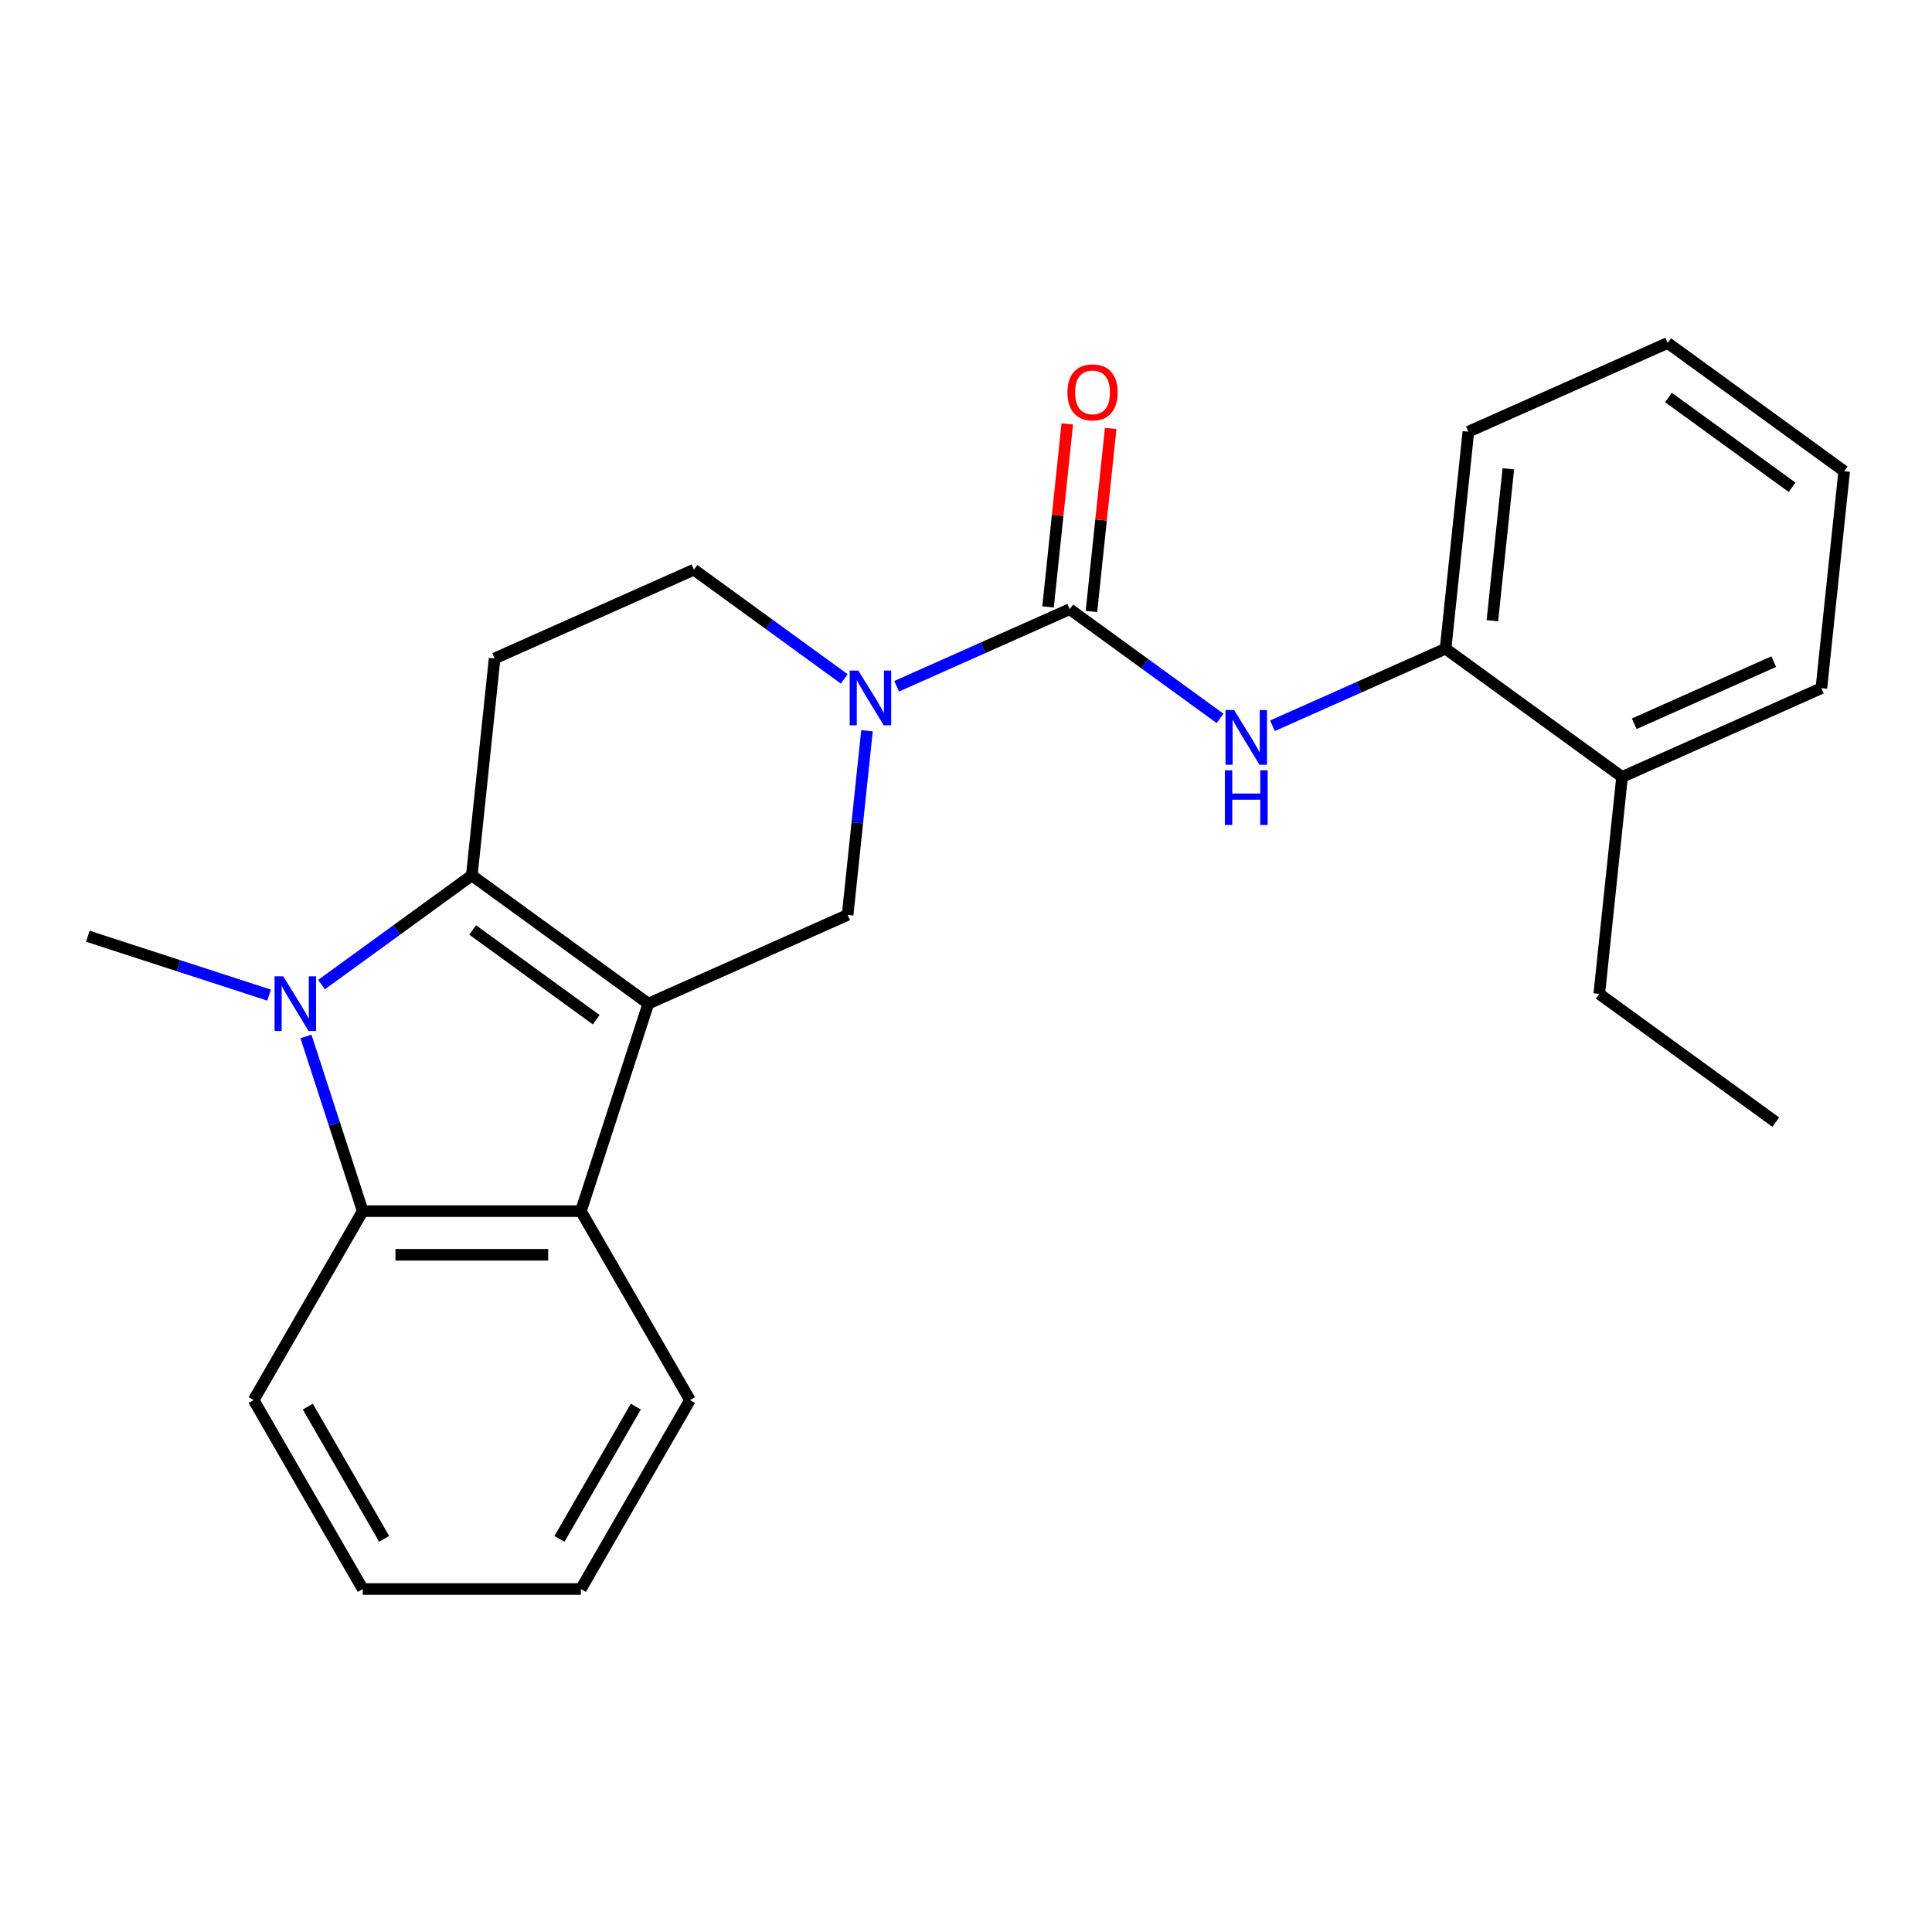 <?xml version='1.0' encoding='iso-8859-1'?>
<svg version='1.1' baseProfile='full'
              xmlns='http://www.w3.org/2000/svg'
                      xmlns:rdkit='http://www.rdkit.org/xml'
                      xmlns:xlink='http://www.w3.org/1999/xlink'
                  xml:space='preserve'
width='1000px' height='1000px' viewBox='0 0 1000 1000'>
<!-- END OF HEADER -->
<rect style='opacity:1.0;fill:#FFFFFF;stroke:none' width='1000' height='1000' x='0' y='0'> </rect>
<path class='bond-0' d='M 942.742,356.206 L 839.579,402.137' style='fill:none;fill-rule:evenodd;stroke:#000000;stroke-width:6px;stroke-linecap:butt;stroke-linejoin:miter;stroke-opacity:1' />
<path class='bond-0' d='M 918.081,342.464 L 845.867,374.615' style='fill:none;fill-rule:evenodd;stroke:#000000;stroke-width:6px;stroke-linecap:butt;stroke-linejoin:miter;stroke-opacity:1' />
<path class='bond-1' d='M 942.742,356.206 L 954.545,243.9' style='fill:none;fill-rule:evenodd;stroke:#000000;stroke-width:6px;stroke-linecap:butt;stroke-linejoin:miter;stroke-opacity:1' />
<path class='bond-2' d='M 448.752,378.231 L 443.742,425.892' style='fill:none;fill-rule:evenodd;stroke:#0000FF;stroke-width:6px;stroke-linecap:butt;stroke-linejoin:miter;stroke-opacity:1' />
<path class='bond-2' d='M 443.742,425.892 L 438.733,473.554' style='fill:none;fill-rule:evenodd;stroke:#000000;stroke-width:6px;stroke-linecap:butt;stroke-linejoin:miter;stroke-opacity:1' />
<path class='bond-3' d='M 464.1,355.209 L 508.9,335.263' style='fill:none;fill-rule:evenodd;stroke:#0000FF;stroke-width:6px;stroke-linecap:butt;stroke-linejoin:miter;stroke-opacity:1' />
<path class='bond-3' d='M 508.9,335.263 L 553.699,315.316' style='fill:none;fill-rule:evenodd;stroke:#000000;stroke-width:6px;stroke-linecap:butt;stroke-linejoin:miter;stroke-opacity:1' />
<path class='bond-4' d='M 436.974,351.393 L 398.076,323.132' style='fill:none;fill-rule:evenodd;stroke:#0000FF;stroke-width:6px;stroke-linecap:butt;stroke-linejoin:miter;stroke-opacity:1' />
<path class='bond-4' d='M 398.076,323.132 L 359.178,294.871' style='fill:none;fill-rule:evenodd;stroke:#000000;stroke-width:6px;stroke-linecap:butt;stroke-linejoin:miter;stroke-opacity:1' />
<path class='bond-5' d='M 553.699,315.316 L 592.597,343.577' style='fill:none;fill-rule:evenodd;stroke:#000000;stroke-width:6px;stroke-linecap:butt;stroke-linejoin:miter;stroke-opacity:1' />
<path class='bond-5' d='M 592.597,343.577 L 631.495,371.838' style='fill:none;fill-rule:evenodd;stroke:#0000FF;stroke-width:6px;stroke-linecap:butt;stroke-linejoin:miter;stroke-opacity:1' />
<path class='bond-6' d='M 564.93,316.497 L 569.908,269.135' style='fill:none;fill-rule:evenodd;stroke:#000000;stroke-width:6px;stroke-linecap:butt;stroke-linejoin:miter;stroke-opacity:1' />
<path class='bond-6' d='M 569.908,269.135 L 574.886,221.773' style='fill:none;fill-rule:evenodd;stroke:#FF0000;stroke-width:6px;stroke-linecap:butt;stroke-linejoin:miter;stroke-opacity:1' />
<path class='bond-6' d='M 542.469,314.136 L 547.446,266.774' style='fill:none;fill-rule:evenodd;stroke:#000000;stroke-width:6px;stroke-linecap:butt;stroke-linejoin:miter;stroke-opacity:1' />
<path class='bond-6' d='M 547.446,266.774 L 552.424,219.412' style='fill:none;fill-rule:evenodd;stroke:#FF0000;stroke-width:6px;stroke-linecap:butt;stroke-linejoin:miter;stroke-opacity:1' />
<path class='bond-7' d='M 658.621,375.654 L 703.421,355.708' style='fill:none;fill-rule:evenodd;stroke:#0000FF;stroke-width:6px;stroke-linecap:butt;stroke-linejoin:miter;stroke-opacity:1' />
<path class='bond-7' d='M 703.421,355.708 L 748.22,335.761' style='fill:none;fill-rule:evenodd;stroke:#000000;stroke-width:6px;stroke-linecap:butt;stroke-linejoin:miter;stroke-opacity:1' />
<path class='bond-8' d='M 954.545,243.9 L 863.187,177.524' style='fill:none;fill-rule:evenodd;stroke:#000000;stroke-width:6px;stroke-linecap:butt;stroke-linejoin:miter;stroke-opacity:1' />
<path class='bond-8' d='M 927.566,252.215 L 863.615,205.752' style='fill:none;fill-rule:evenodd;stroke:#000000;stroke-width:6px;stroke-linecap:butt;stroke-linejoin:miter;stroke-opacity:1' />
<path class='bond-9' d='M 863.187,177.524 L 760.024,223.455' style='fill:none;fill-rule:evenodd;stroke:#000000;stroke-width:6px;stroke-linecap:butt;stroke-linejoin:miter;stroke-opacity:1' />
<path class='bond-10' d='M 357.137,724.68 L 300.674,822.476' style='fill:none;fill-rule:evenodd;stroke:#000000;stroke-width:6px;stroke-linecap:butt;stroke-linejoin:miter;stroke-opacity:1' />
<path class='bond-10' d='M 329.108,728.057 L 289.585,796.514' style='fill:none;fill-rule:evenodd;stroke:#000000;stroke-width:6px;stroke-linecap:butt;stroke-linejoin:miter;stroke-opacity:1' />
<path class='bond-11' d='M 357.137,724.68 L 300.674,626.884' style='fill:none;fill-rule:evenodd;stroke:#000000;stroke-width:6px;stroke-linecap:butt;stroke-linejoin:miter;stroke-opacity:1' />
<path class='bond-12' d='M 300.674,822.476 L 187.749,822.476' style='fill:none;fill-rule:evenodd;stroke:#000000;stroke-width:6px;stroke-linecap:butt;stroke-linejoin:miter;stroke-opacity:1' />
<path class='bond-13' d='M 187.749,822.476 L 131.286,724.68' style='fill:none;fill-rule:evenodd;stroke:#000000;stroke-width:6px;stroke-linecap:butt;stroke-linejoin:miter;stroke-opacity:1' />
<path class='bond-13' d='M 198.839,796.514 L 159.315,728.057' style='fill:none;fill-rule:evenodd;stroke:#000000;stroke-width:6px;stroke-linecap:butt;stroke-linejoin:miter;stroke-opacity:1' />
<path class='bond-14' d='M 131.286,724.68 L 187.749,626.884' style='fill:none;fill-rule:evenodd;stroke:#000000;stroke-width:6px;stroke-linecap:butt;stroke-linejoin:miter;stroke-opacity:1' />
<path class='bond-15' d='M 187.749,626.884 L 173.06,581.676' style='fill:none;fill-rule:evenodd;stroke:#000000;stroke-width:6px;stroke-linecap:butt;stroke-linejoin:miter;stroke-opacity:1' />
<path class='bond-15' d='M 173.06,581.676 L 158.371,536.468' style='fill:none;fill-rule:evenodd;stroke:#0000FF;stroke-width:6px;stroke-linecap:butt;stroke-linejoin:miter;stroke-opacity:1' />
<path class='bond-16' d='M 187.749,626.884 L 300.674,626.884' style='fill:none;fill-rule:evenodd;stroke:#000000;stroke-width:6px;stroke-linecap:butt;stroke-linejoin:miter;stroke-opacity:1' />
<path class='bond-16' d='M 204.688,649.469 L 283.736,649.469' style='fill:none;fill-rule:evenodd;stroke:#000000;stroke-width:6px;stroke-linecap:butt;stroke-linejoin:miter;stroke-opacity:1' />
<path class='bond-17' d='M 300.674,626.884 L 335.57,519.485' style='fill:none;fill-rule:evenodd;stroke:#000000;stroke-width:6px;stroke-linecap:butt;stroke-linejoin:miter;stroke-opacity:1' />
<path class='bond-18' d='M 244.212,453.109 L 205.314,481.37' style='fill:none;fill-rule:evenodd;stroke:#000000;stroke-width:6px;stroke-linecap:butt;stroke-linejoin:miter;stroke-opacity:1' />
<path class='bond-18' d='M 205.314,481.37 L 166.416,509.631' style='fill:none;fill-rule:evenodd;stroke:#0000FF;stroke-width:6px;stroke-linecap:butt;stroke-linejoin:miter;stroke-opacity:1' />
<path class='bond-19' d='M 244.212,453.109 L 256.016,340.802' style='fill:none;fill-rule:evenodd;stroke:#000000;stroke-width:6px;stroke-linecap:butt;stroke-linejoin:miter;stroke-opacity:1' />
<path class='bond-20' d='M 244.212,453.109 L 335.57,519.485' style='fill:none;fill-rule:evenodd;stroke:#000000;stroke-width:6px;stroke-linecap:butt;stroke-linejoin:miter;stroke-opacity:1' />
<path class='bond-20' d='M 244.64,481.337 L 308.591,527.8' style='fill:none;fill-rule:evenodd;stroke:#000000;stroke-width:6px;stroke-linecap:butt;stroke-linejoin:miter;stroke-opacity:1' />
<path class='bond-21' d='M 335.57,519.485 L 438.733,473.554' style='fill:none;fill-rule:evenodd;stroke:#000000;stroke-width:6px;stroke-linecap:butt;stroke-linejoin:miter;stroke-opacity:1' />
<path class='bond-22' d='M 256.016,340.802 L 359.178,294.871' style='fill:none;fill-rule:evenodd;stroke:#000000;stroke-width:6px;stroke-linecap:butt;stroke-linejoin:miter;stroke-opacity:1' />
<path class='bond-23' d='M 139.29,515.078 L 92.372,499.834' style='fill:none;fill-rule:evenodd;stroke:#0000FF;stroke-width:6px;stroke-linecap:butt;stroke-linejoin:miter;stroke-opacity:1' />
<path class='bond-23' d='M 92.372,499.834 L 45.455,484.589' style='fill:none;fill-rule:evenodd;stroke:#000000;stroke-width:6px;stroke-linecap:butt;stroke-linejoin:miter;stroke-opacity:1' />
<path class='bond-24' d='M 760.024,223.455 L 748.22,335.761' style='fill:none;fill-rule:evenodd;stroke:#000000;stroke-width:6px;stroke-linecap:butt;stroke-linejoin:miter;stroke-opacity:1' />
<path class='bond-24' d='M 780.715,242.661 L 772.452,321.276' style='fill:none;fill-rule:evenodd;stroke:#000000;stroke-width:6px;stroke-linecap:butt;stroke-linejoin:miter;stroke-opacity:1' />
<path class='bond-25' d='M 748.22,335.761 L 839.579,402.137' style='fill:none;fill-rule:evenodd;stroke:#000000;stroke-width:6px;stroke-linecap:butt;stroke-linejoin:miter;stroke-opacity:1' />
<path class='bond-26' d='M 839.579,402.137 L 827.775,514.444' style='fill:none;fill-rule:evenodd;stroke:#000000;stroke-width:6px;stroke-linecap:butt;stroke-linejoin:miter;stroke-opacity:1' />
<path class='bond-27' d='M 827.775,514.444 L 919.134,580.82' style='fill:none;fill-rule:evenodd;stroke:#000000;stroke-width:6px;stroke-linecap:butt;stroke-linejoin:miter;stroke-opacity:1' />
<path  class='atom-1' d='M 444.277 347.087
L 453.557 362.087
Q 454.477 363.567, 455.957 366.247
Q 457.437 368.927, 457.517 369.087
L 457.517 347.087
L 461.277 347.087
L 461.277 375.407
L 457.397 375.407
L 447.437 359.007
Q 446.277 357.087, 445.037 354.887
Q 443.837 352.687, 443.477 352.007
L 443.477 375.407
L 439.797 375.407
L 439.797 347.087
L 444.277 347.087
' fill='#0000FF'/>
<path  class='atom-3' d='M 638.798 367.532
L 648.078 382.532
Q 648.998 384.012, 650.478 386.692
Q 651.958 389.372, 652.038 389.532
L 652.038 367.532
L 655.798 367.532
L 655.798 395.852
L 651.918 395.852
L 641.958 379.452
Q 640.798 377.532, 639.558 375.332
Q 638.358 373.132, 637.998 372.452
L 637.998 395.852
L 634.318 395.852
L 634.318 367.532
L 638.798 367.532
' fill='#0000FF'/>
<path  class='atom-3' d='M 633.978 398.684
L 637.818 398.684
L 637.818 410.724
L 652.298 410.724
L 652.298 398.684
L 656.138 398.684
L 656.138 427.004
L 652.298 427.004
L 652.298 413.924
L 637.818 413.924
L 637.818 427.004
L 633.978 427.004
L 633.978 398.684
' fill='#0000FF'/>
<path  class='atom-4' d='M 552.503 203.09
Q 552.503 196.29, 555.863 192.49
Q 559.223 188.69, 565.503 188.69
Q 571.783 188.69, 575.143 192.49
Q 578.503 196.29, 578.503 203.09
Q 578.503 209.97, 575.103 213.89
Q 571.703 217.77, 565.503 217.77
Q 559.263 217.77, 555.863 213.89
Q 552.503 210.01, 552.503 203.09
M 565.503 214.57
Q 569.823 214.57, 572.143 211.69
Q 574.503 208.77, 574.503 203.09
Q 574.503 197.53, 572.143 194.73
Q 569.823 191.89, 565.503 191.89
Q 561.183 191.89, 558.823 194.69
Q 556.503 197.49, 556.503 203.09
Q 556.503 208.81, 558.823 211.69
Q 561.183 214.57, 565.503 214.57
' fill='#FF0000'/>
<path  class='atom-18' d='M 146.593 505.325
L 155.873 520.325
Q 156.793 521.805, 158.273 524.485
Q 159.753 527.165, 159.833 527.325
L 159.833 505.325
L 163.593 505.325
L 163.593 533.645
L 159.713 533.645
L 149.753 517.245
Q 148.593 515.325, 147.353 513.125
Q 146.153 510.925, 145.793 510.245
L 145.793 533.645
L 142.113 533.645
L 142.113 505.325
L 146.593 505.325
' fill='#0000FF'/>
</svg>
